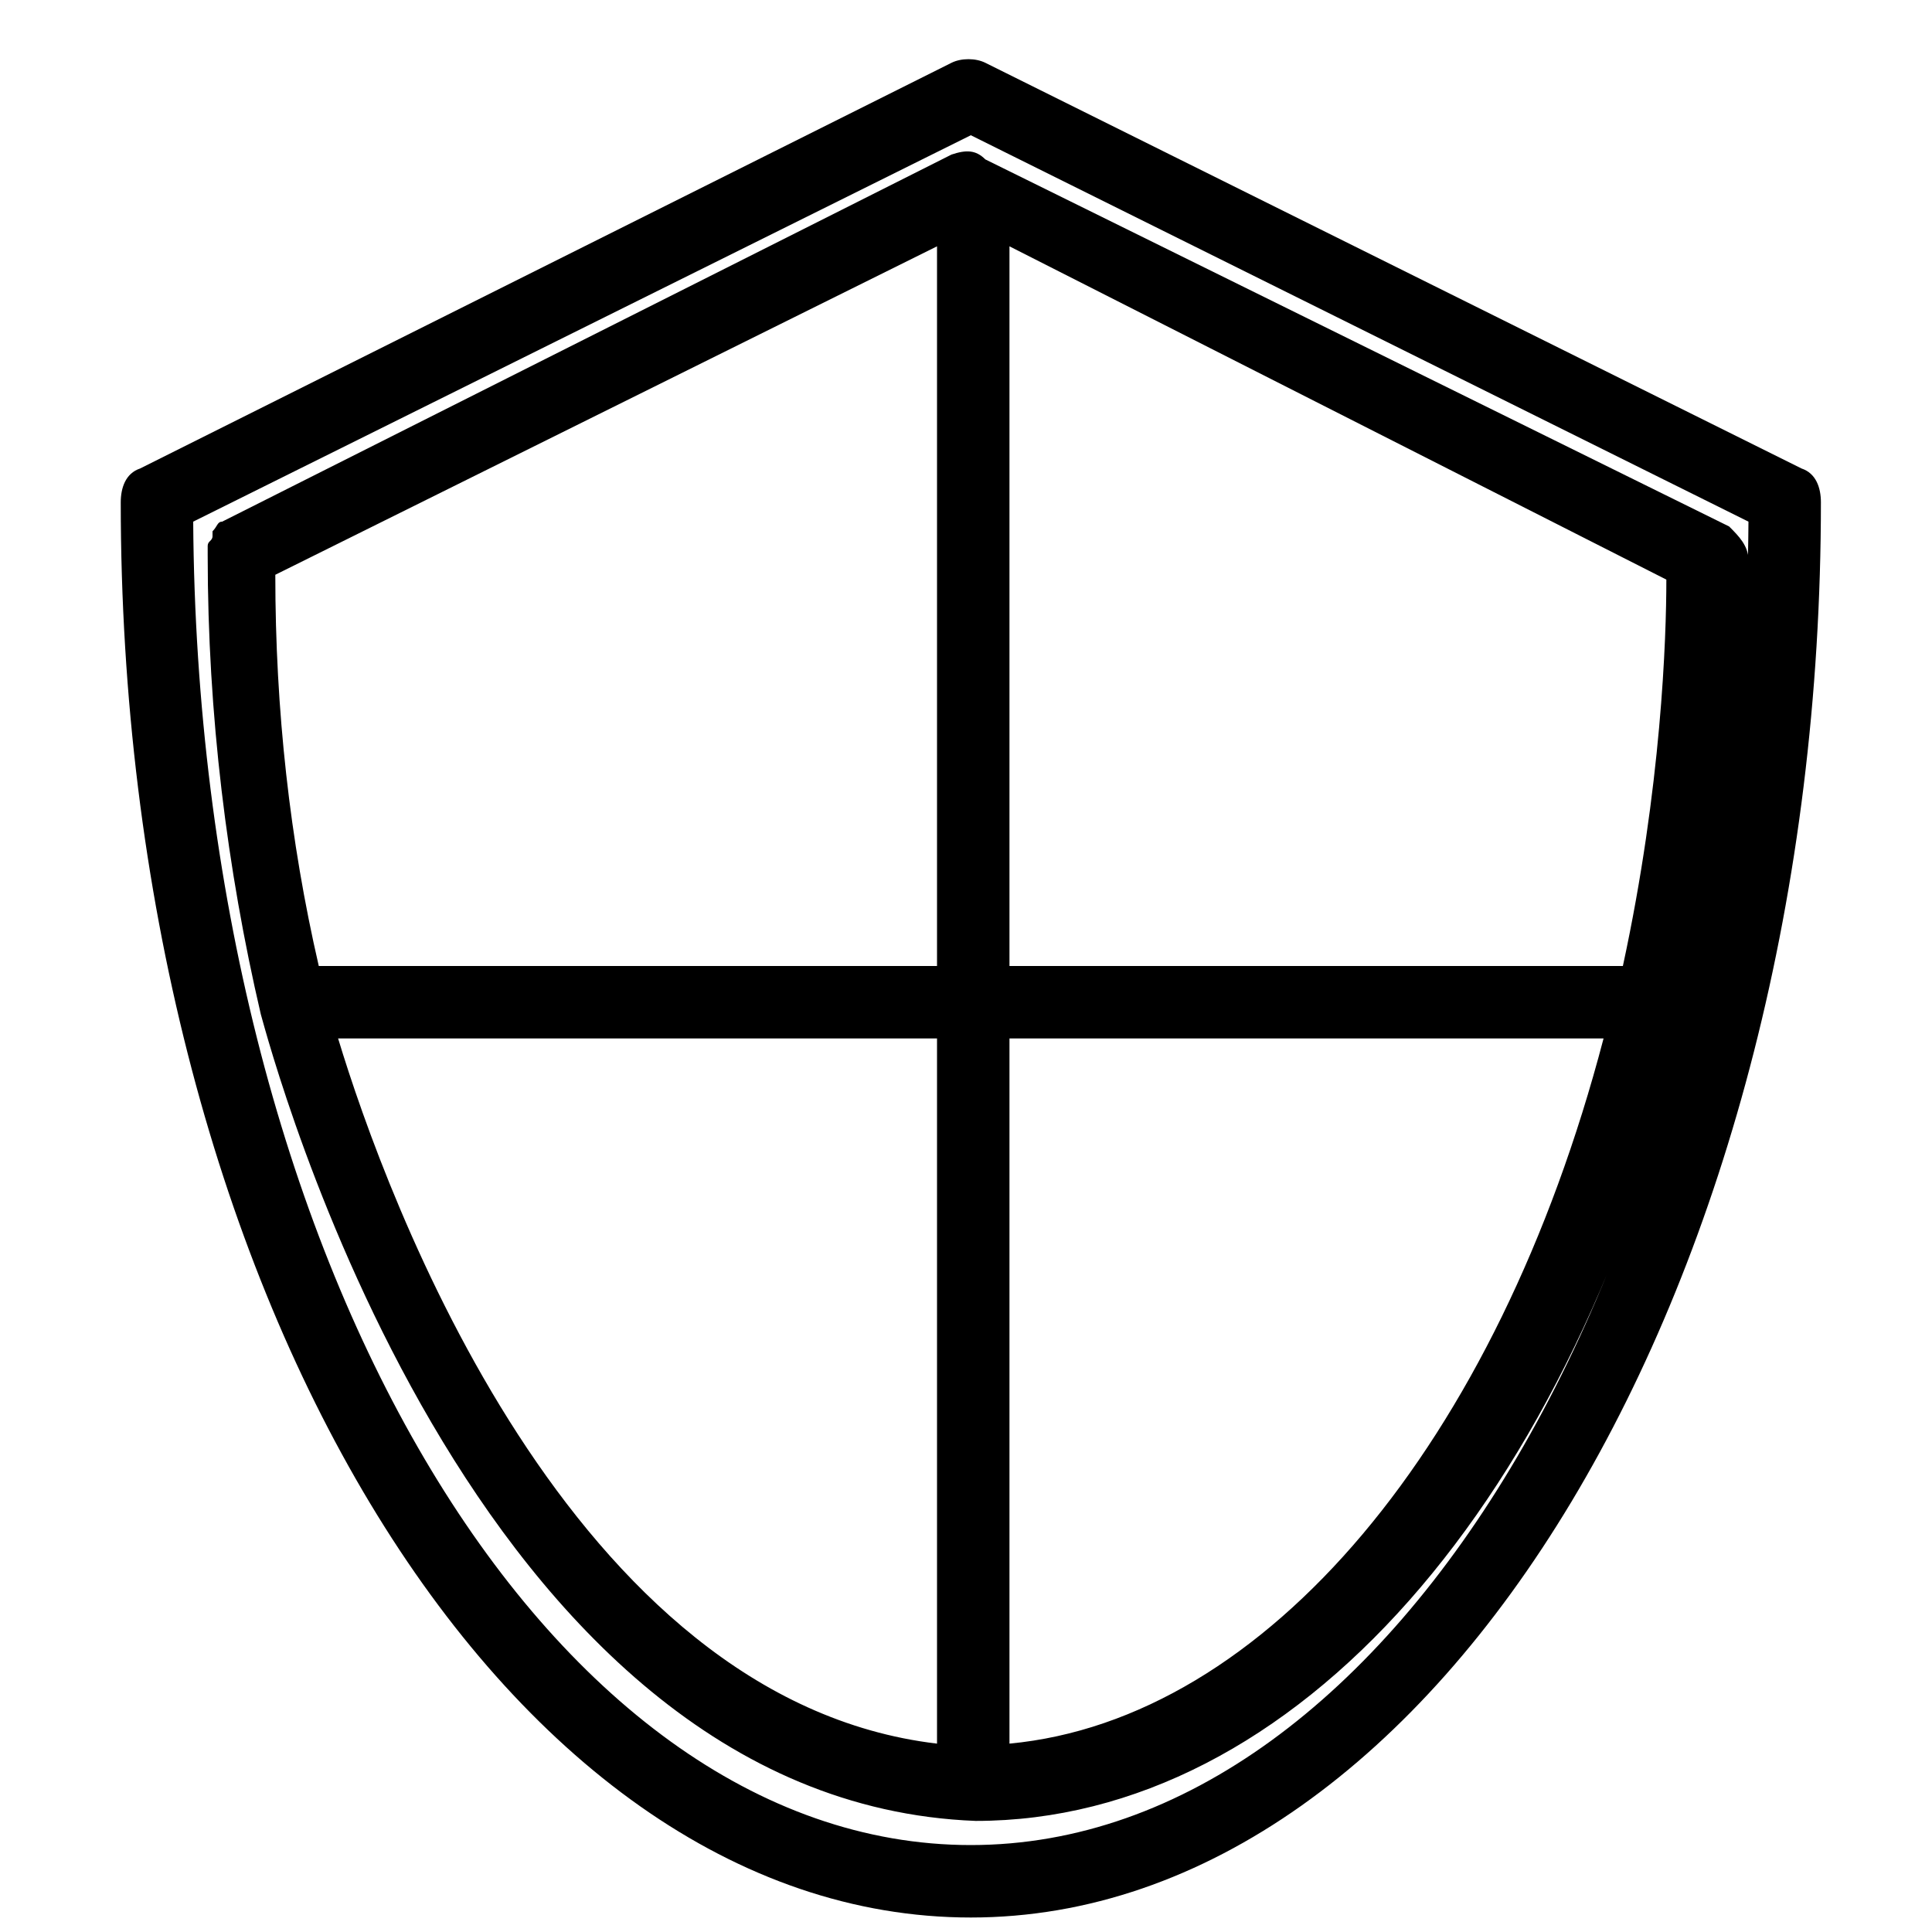 <!-- Generated by IcoMoon.io -->
<svg version="1.1" xmlns="http://www.w3.org/2000/svg" width="32" height="32" viewBox="0 0 32 32">
<title>kb-essential-shield</title>
<path d="M15.76 2.56l-12.080 6.080c-0.080 0-0.080 0.080-0.16 0.16 0 0 0 0 0 0.080s-0.080 0.080-0.080 0.16c0 0 0 0 0 0 0 0.080 0 0.080 0 0.16 0 0 0 0 0 0s0 0 0 0c0 2.64 0.32 5.2 0.88 7.6 0 0 0 0 0 0s0 0 0 0c0.16 0.56 3.44 13.040 11.84 13.36v0 0 0 0 0c5.28 0 9.92-5.28 11.84-13.36v0c0 0 0 0 0 0 0.96-4.080 0.96-7.44 0.96-7.52 0-0.24-0.16-0.4-0.32-0.56l-12.32-6.080c0 0 0 0 0 0s0 0 0 0c-0.16-0.16-0.32-0.16-0.56-0.080zM4.56 9.52l10.96-5.44v11.92h-10.24c-0.48-2.080-0.72-4.24-0.72-6.48zM5.6 17.2h9.92v11.68c-6.080-0.72-9.12-9.040-9.92-11.68zM16.72 28.88v-11.68h9.84c-1.76 6.72-5.6 11.28-9.84 11.68zM26.88 16h-10.16v-11.92l10.88 5.52c0 0.96-0.080 3.44-0.72 6.4zM29.84 7.76l-13.52-6.72c-0.16-0.080-0.4-0.080-0.56 0l-13.44 6.72c-0.24 0.080-0.32 0.32-0.32 0.56 0 12.96 6.32 23.44 14.080 23.44s14.080-10.56 14.080-23.44c0-0.24-0.080-0.48-0.32-0.56zM16.080 30.56c-7.040 0-12.8-9.76-12.88-21.92l12.88-6.4 12.88 6.4c-0.080 12.080-5.84 21.92-12.88 21.92z"></path>
</svg>
